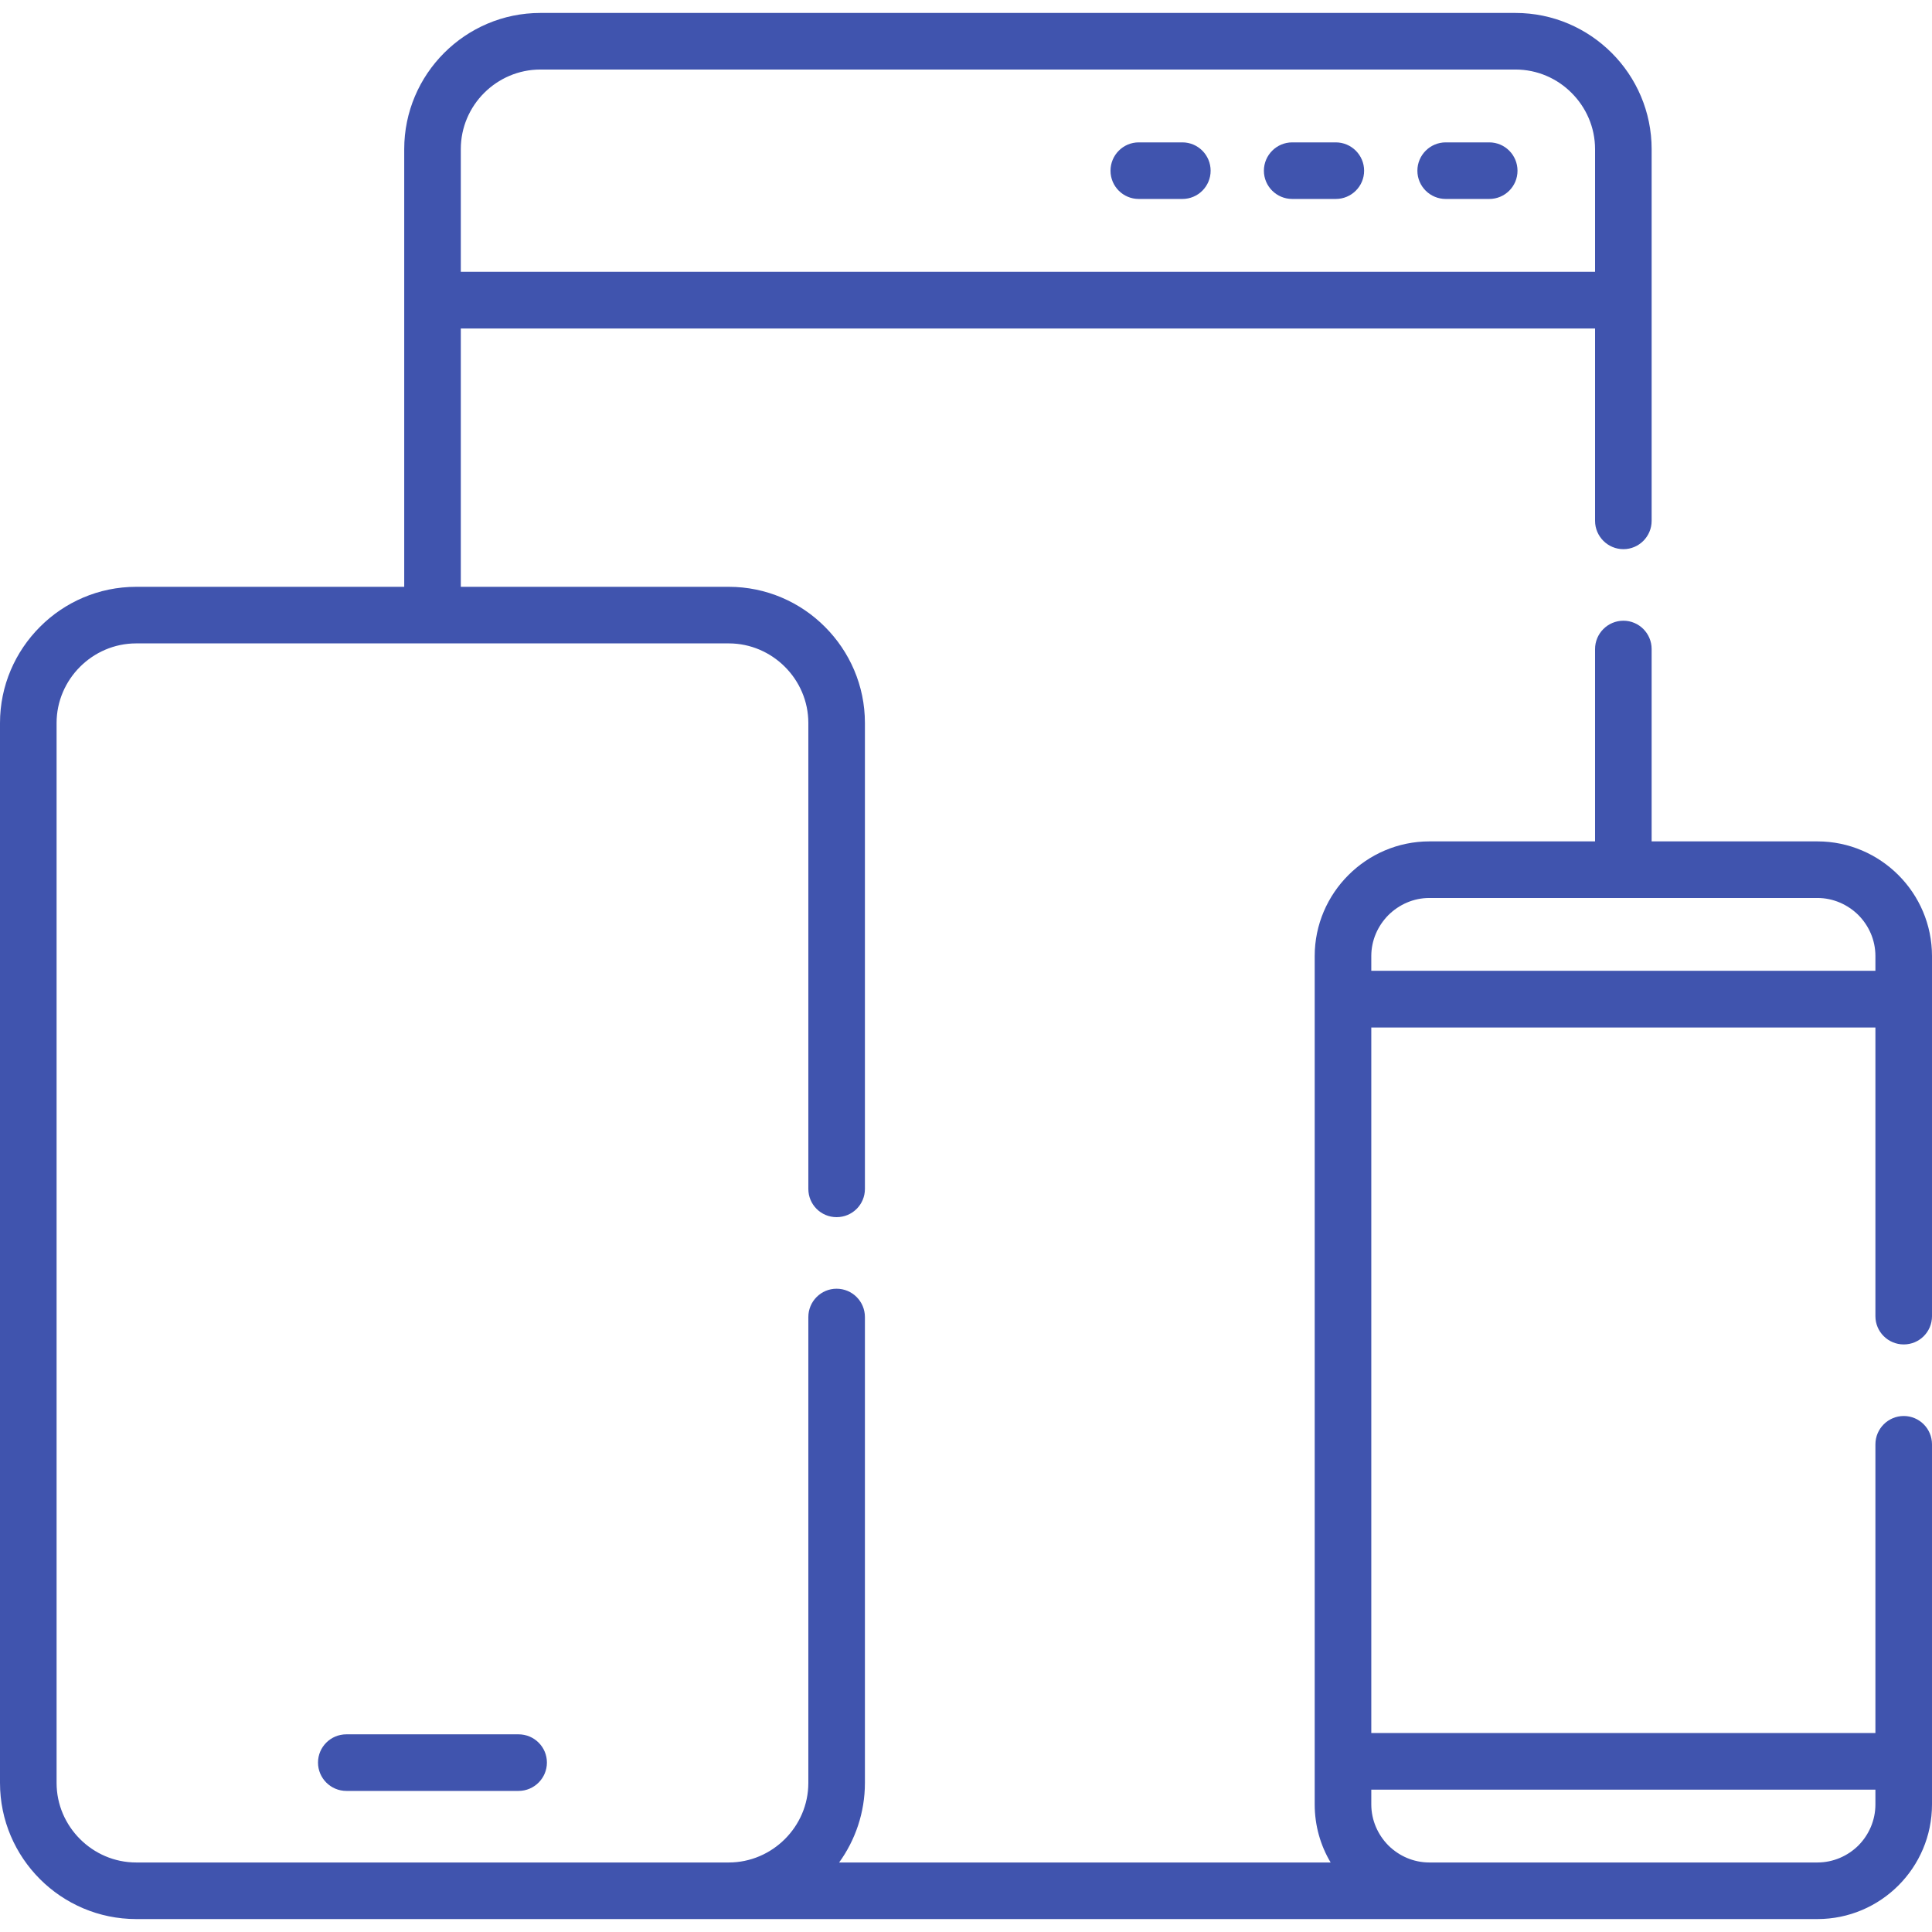 <svg width="669" height="669" viewBox="0 0 669 669" fill="none" xmlns="http://www.w3.org/2000/svg">
<path d="M139.971 203.198V51.635C139.971 38.671 145.267 26.855 153.786 18.336C162.342 9.78 174.12 4.484 187.121 4.484H524.769C537.77 4.484 549.548 9.78 558.104 18.336C566.623 26.855 571.919 38.67 571.919 51.635V180.345C571.919 185.753 567.549 190.161 562.142 190.161C556.733 190.161 552.326 185.753 552.326 180.345V113.748H159.564V203.197H252.348C265.311 203.197 277.127 208.494 285.646 217.05C294.202 225.606 299.499 237.384 299.499 250.347V411.69C299.499 417.097 295.128 421.469 289.684 421.469C284.277 421.469 279.906 417.097 279.906 411.69V250.348C279.906 242.792 276.795 235.904 271.794 230.903C266.794 225.902 259.905 222.791 252.349 222.791H47.151C39.595 222.791 32.706 225.902 27.706 230.903C22.706 235.904 19.594 242.792 19.594 250.348V617.369C19.594 624.962 22.706 631.814 27.706 636.815C32.706 641.815 39.596 644.926 47.151 644.926H252.348C259.904 644.926 266.793 641.815 271.793 636.815C276.794 631.814 279.905 624.962 279.905 617.369V456.065C279.905 450.656 284.275 446.249 289.682 446.249C295.127 446.249 299.498 450.656 299.498 456.065V617.369C299.498 627.629 296.164 637.185 290.571 644.926H460.765C457.247 639.036 455.245 632.148 455.245 624.813V331.057C455.245 320.131 459.727 310.204 466.914 303.018C474.099 295.833 484.025 291.351 494.952 291.351H552.325V224.754C552.325 219.347 556.732 214.938 562.14 214.938C567.548 214.938 571.918 219.347 571.918 224.754V291.351H629.329C640.257 291.351 650.183 295.833 657.368 303.018C664.553 310.204 668.999 320.131 668.999 331.057V455.767C668.999 461.175 664.628 465.544 659.221 465.544C653.813 465.544 649.406 461.174 649.406 455.767V355.798H474.841V600.109H649.406V500.14C649.406 494.733 653.814 490.325 659.221 490.325C664.628 490.325 668.999 494.732 668.999 500.14V624.813C668.999 635.777 664.553 645.704 657.368 652.889C650.183 660.074 640.257 664.52 629.329 664.52C503.655 664.52 378.019 664.52 252.346 664.52H47.151C34.188 664.52 22.372 659.222 13.853 650.704C5.297 642.147 0 630.369 0 617.368V250.348C0 237.385 5.297 225.606 13.853 217.051C22.372 208.495 34.188 203.198 47.151 203.198H139.971ZM119.933 620.146C114.524 620.146 110.117 615.737 110.117 610.331C110.117 604.922 114.524 600.552 119.933 600.552H179.565C184.973 600.552 189.381 604.922 189.381 610.331C189.381 615.737 184.973 620.146 179.565 620.146H119.933ZM500.62 68.894C495.212 68.894 490.804 64.523 490.804 59.116C490.804 53.709 495.212 49.301 500.62 49.301H515.694C521.103 49.301 525.472 53.708 525.472 59.116C525.472 64.525 521.101 68.894 515.694 68.894H500.62ZM394.318 68.894C388.911 68.894 384.54 64.523 384.54 59.116C384.54 53.709 388.911 49.301 394.318 49.301H409.429C414.837 49.301 419.208 53.708 419.208 59.116C419.208 64.525 414.837 68.894 409.429 68.894H394.318ZM447.468 68.894C442.061 68.894 437.653 64.523 437.653 59.116C437.653 53.709 442.061 49.301 447.468 49.301H462.543C467.951 49.301 472.358 53.708 472.358 59.116C472.358 64.525 467.95 68.894 462.543 68.894H447.468ZM474.841 336.167H649.406V331.056C649.406 325.536 647.146 320.537 643.517 316.869C639.85 313.24 634.812 310.944 629.33 310.944H494.953C489.434 310.944 484.434 313.24 480.768 316.869C477.138 320.537 474.841 325.536 474.841 331.056V336.167ZM494.953 644.926H629.33C634.812 644.926 639.85 642.666 643.517 639.036C647.146 635.37 649.406 630.333 649.406 624.813V619.702H474.841V624.813C474.841 630.333 477.137 635.37 480.768 639.036C484.434 642.666 489.435 644.926 494.953 644.926ZM159.564 94.117H552.326V51.635C552.326 44.078 549.215 37.19 544.214 32.189C539.252 27.189 532.362 24.078 524.769 24.078H187.121C179.528 24.078 172.639 27.189 167.639 32.189C162.639 37.19 159.564 44.078 159.564 51.635V94.117Z" fill="#4054AE"/>
</svg>
